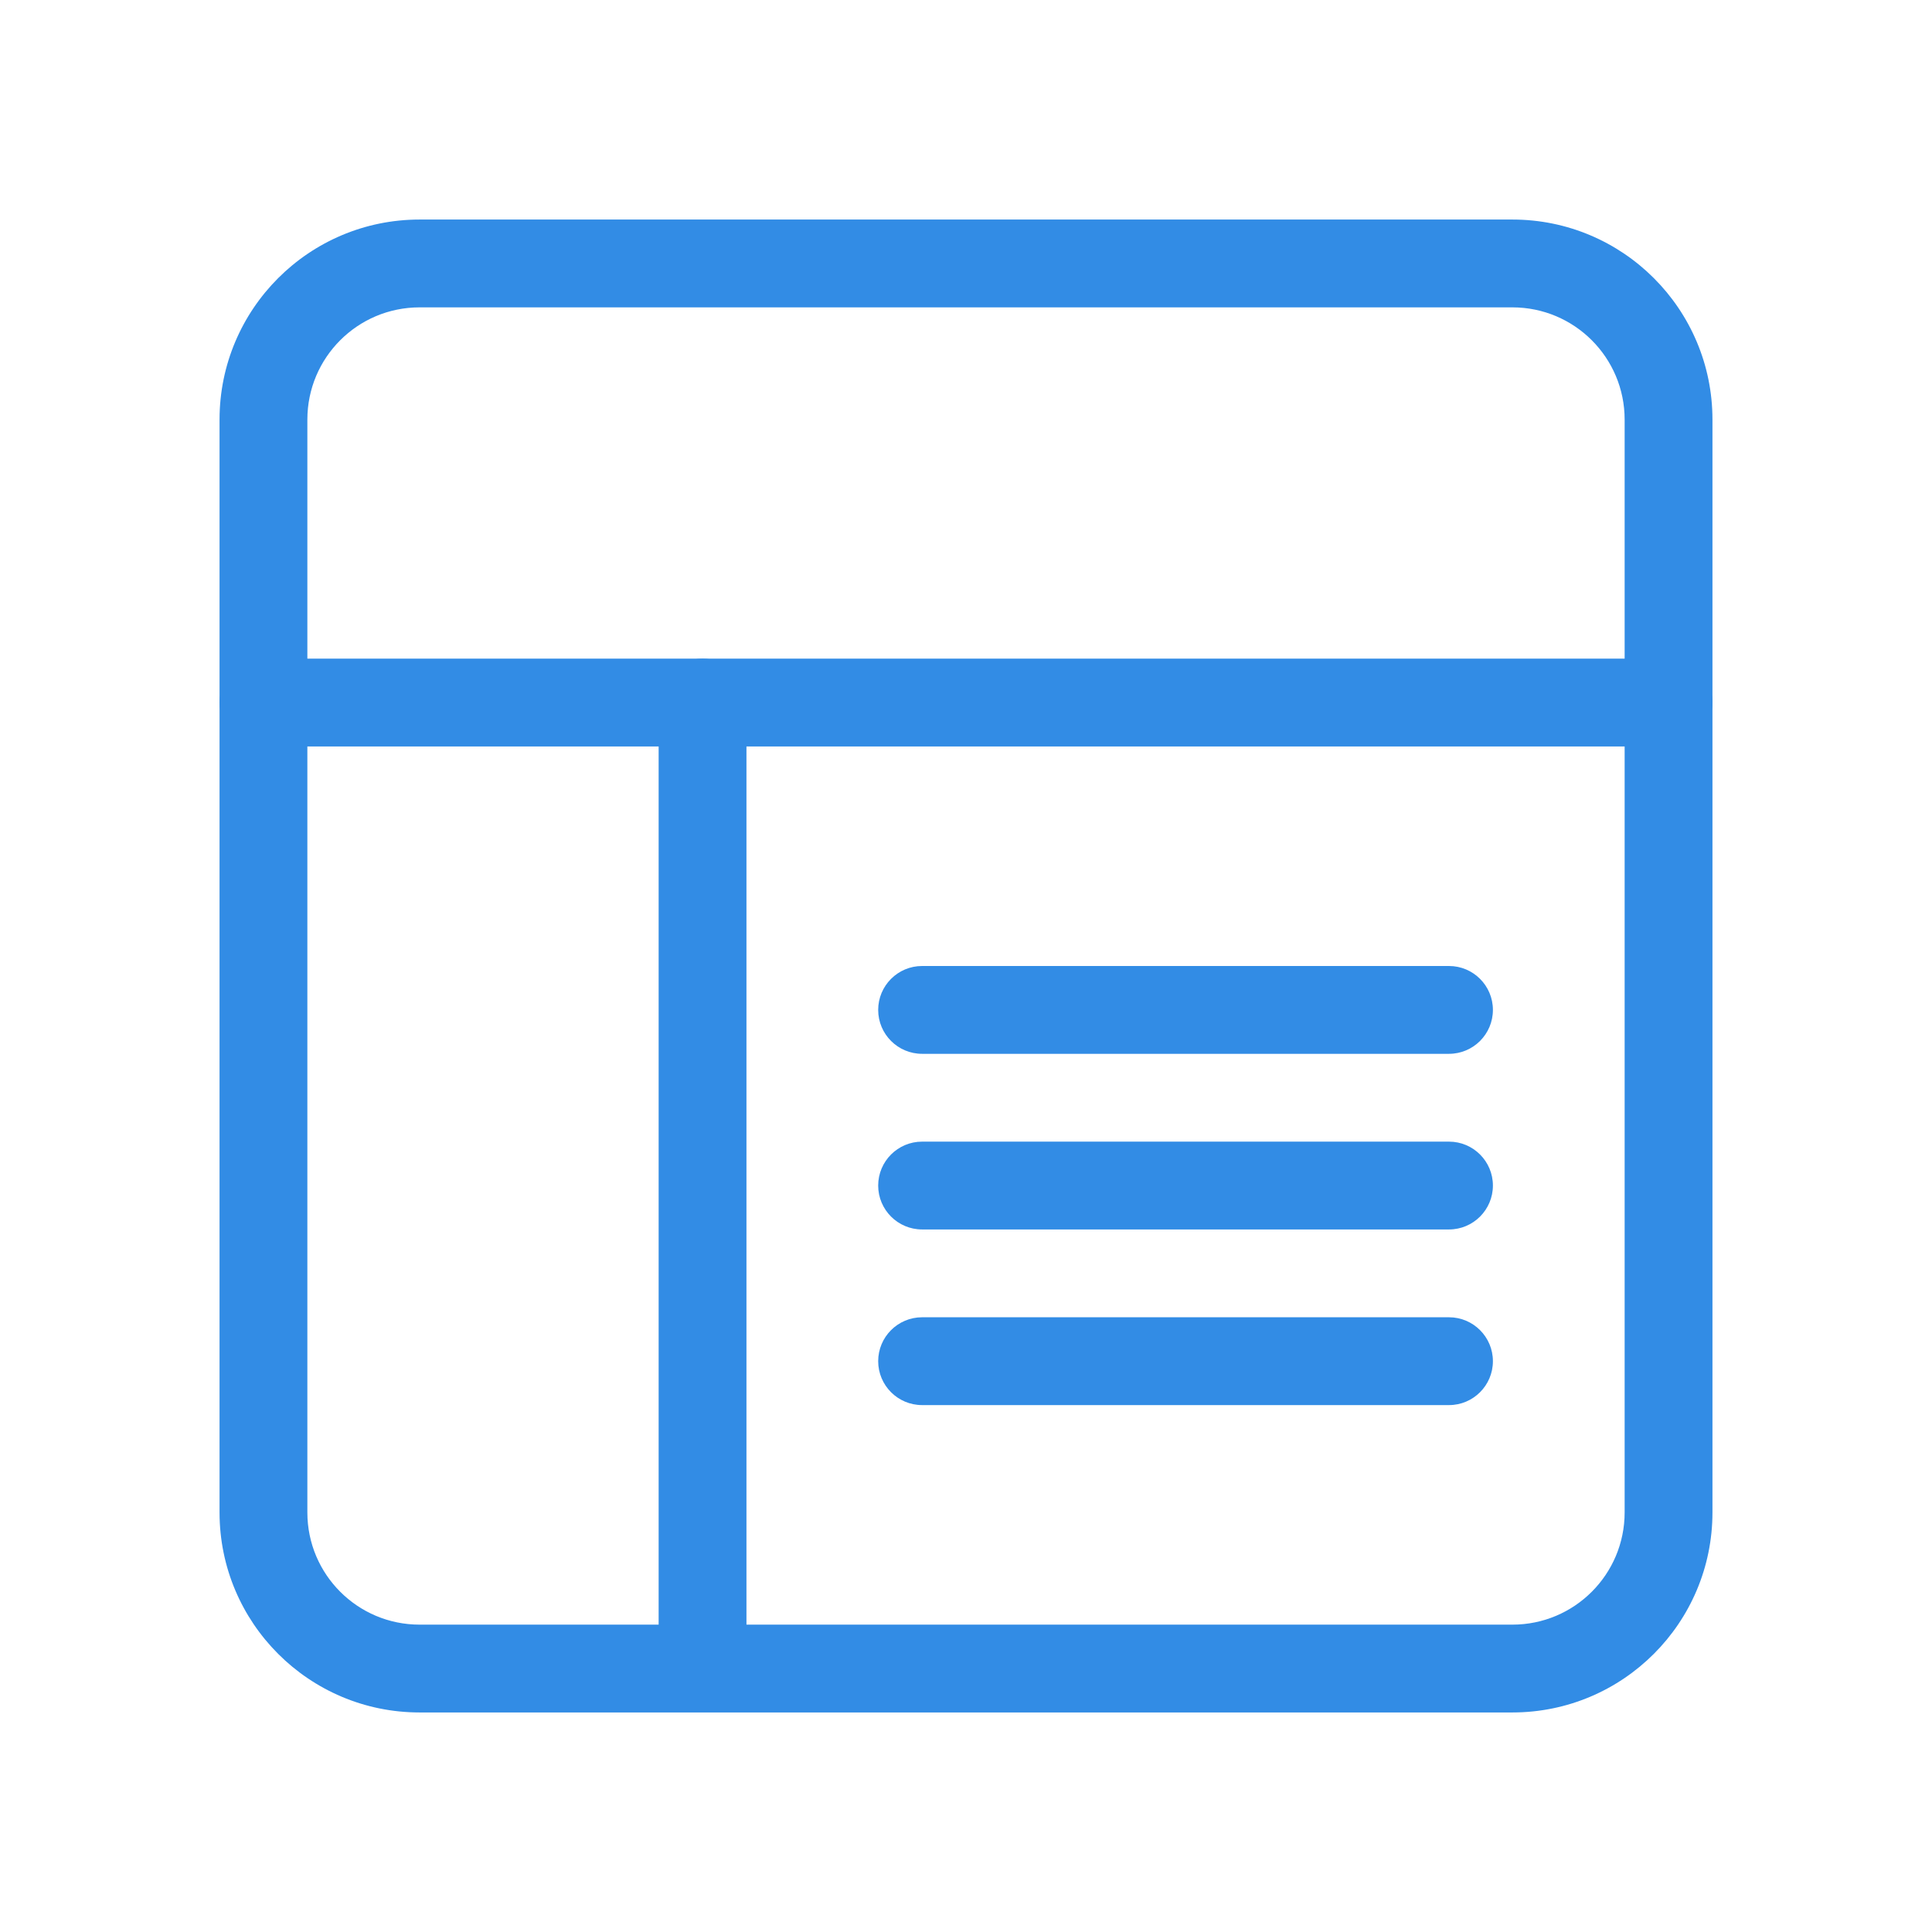 <svg width="44" height="44" viewBox="0 0 44 44" fill="none" xmlns="http://www.w3.org/2000/svg">
<path fill-rule="evenodd" clip-rule="evenodd" d="M9.556 7C8.144 7 7 8.144 7 9.556V34.444C7 35.856 8.144 37 9.556 37H34.444C35.856 37 37 35.856 37 34.444V9.556C37 8.144 35.856 7 34.444 7H9.556ZM5 9.556C5 7.04 7.04 5 9.556 5H34.444C36.96 5 39 7.04 39 9.556V34.444C39 36.96 36.96 39 34.444 39H9.556C7.04 39 5 36.96 5 34.444V9.556Z" fill="#328CE5"/>
<path fill-rule="evenodd" clip-rule="evenodd" d="M5 16C5 15.448 5.448 15 6 15H38C38.552 15 39 15.448 39 16C39 16.552 38.552 17 38 17H6C5.448 17 5 16.552 5 16Z" fill="#328CE5"/>
<path fill-rule="evenodd" clip-rule="evenodd" d="M20 23C20 22.448 20.448 22 21 22L33 22C33.552 22 34 22.448 34 23C34 23.552 33.552 24 33 24L21 24C20.448 24 20 23.552 20 23Z" fill="#328CE5"/>
<path fill-rule="evenodd" clip-rule="evenodd" d="M20 27C20 26.448 20.448 26 21 26L33 26C33.552 26 34 26.448 34 27C34 27.552 33.552 28 33 28L21 28C20.448 28 20 27.552 20 27Z" fill="#328CE5"/>
<path fill-rule="evenodd" clip-rule="evenodd" d="M20 31C20 30.448 20.448 30 21 30L33 30C33.552 30 34 30.448 34 31C34 31.552 33.552 32 33 32L21 32C20.448 32 20 31.552 20 31Z" fill="#328CE5"/>
<path fill-rule="evenodd" clip-rule="evenodd" d="M16 15C16.552 15 17 15.448 17 16V37.333C17 37.886 16.552 38.333 16 38.333C15.448 38.333 15 37.886 15 37.333V16C15 15.448 15.448 15 16 15Z" fill="#328CE5"/>
</svg>
